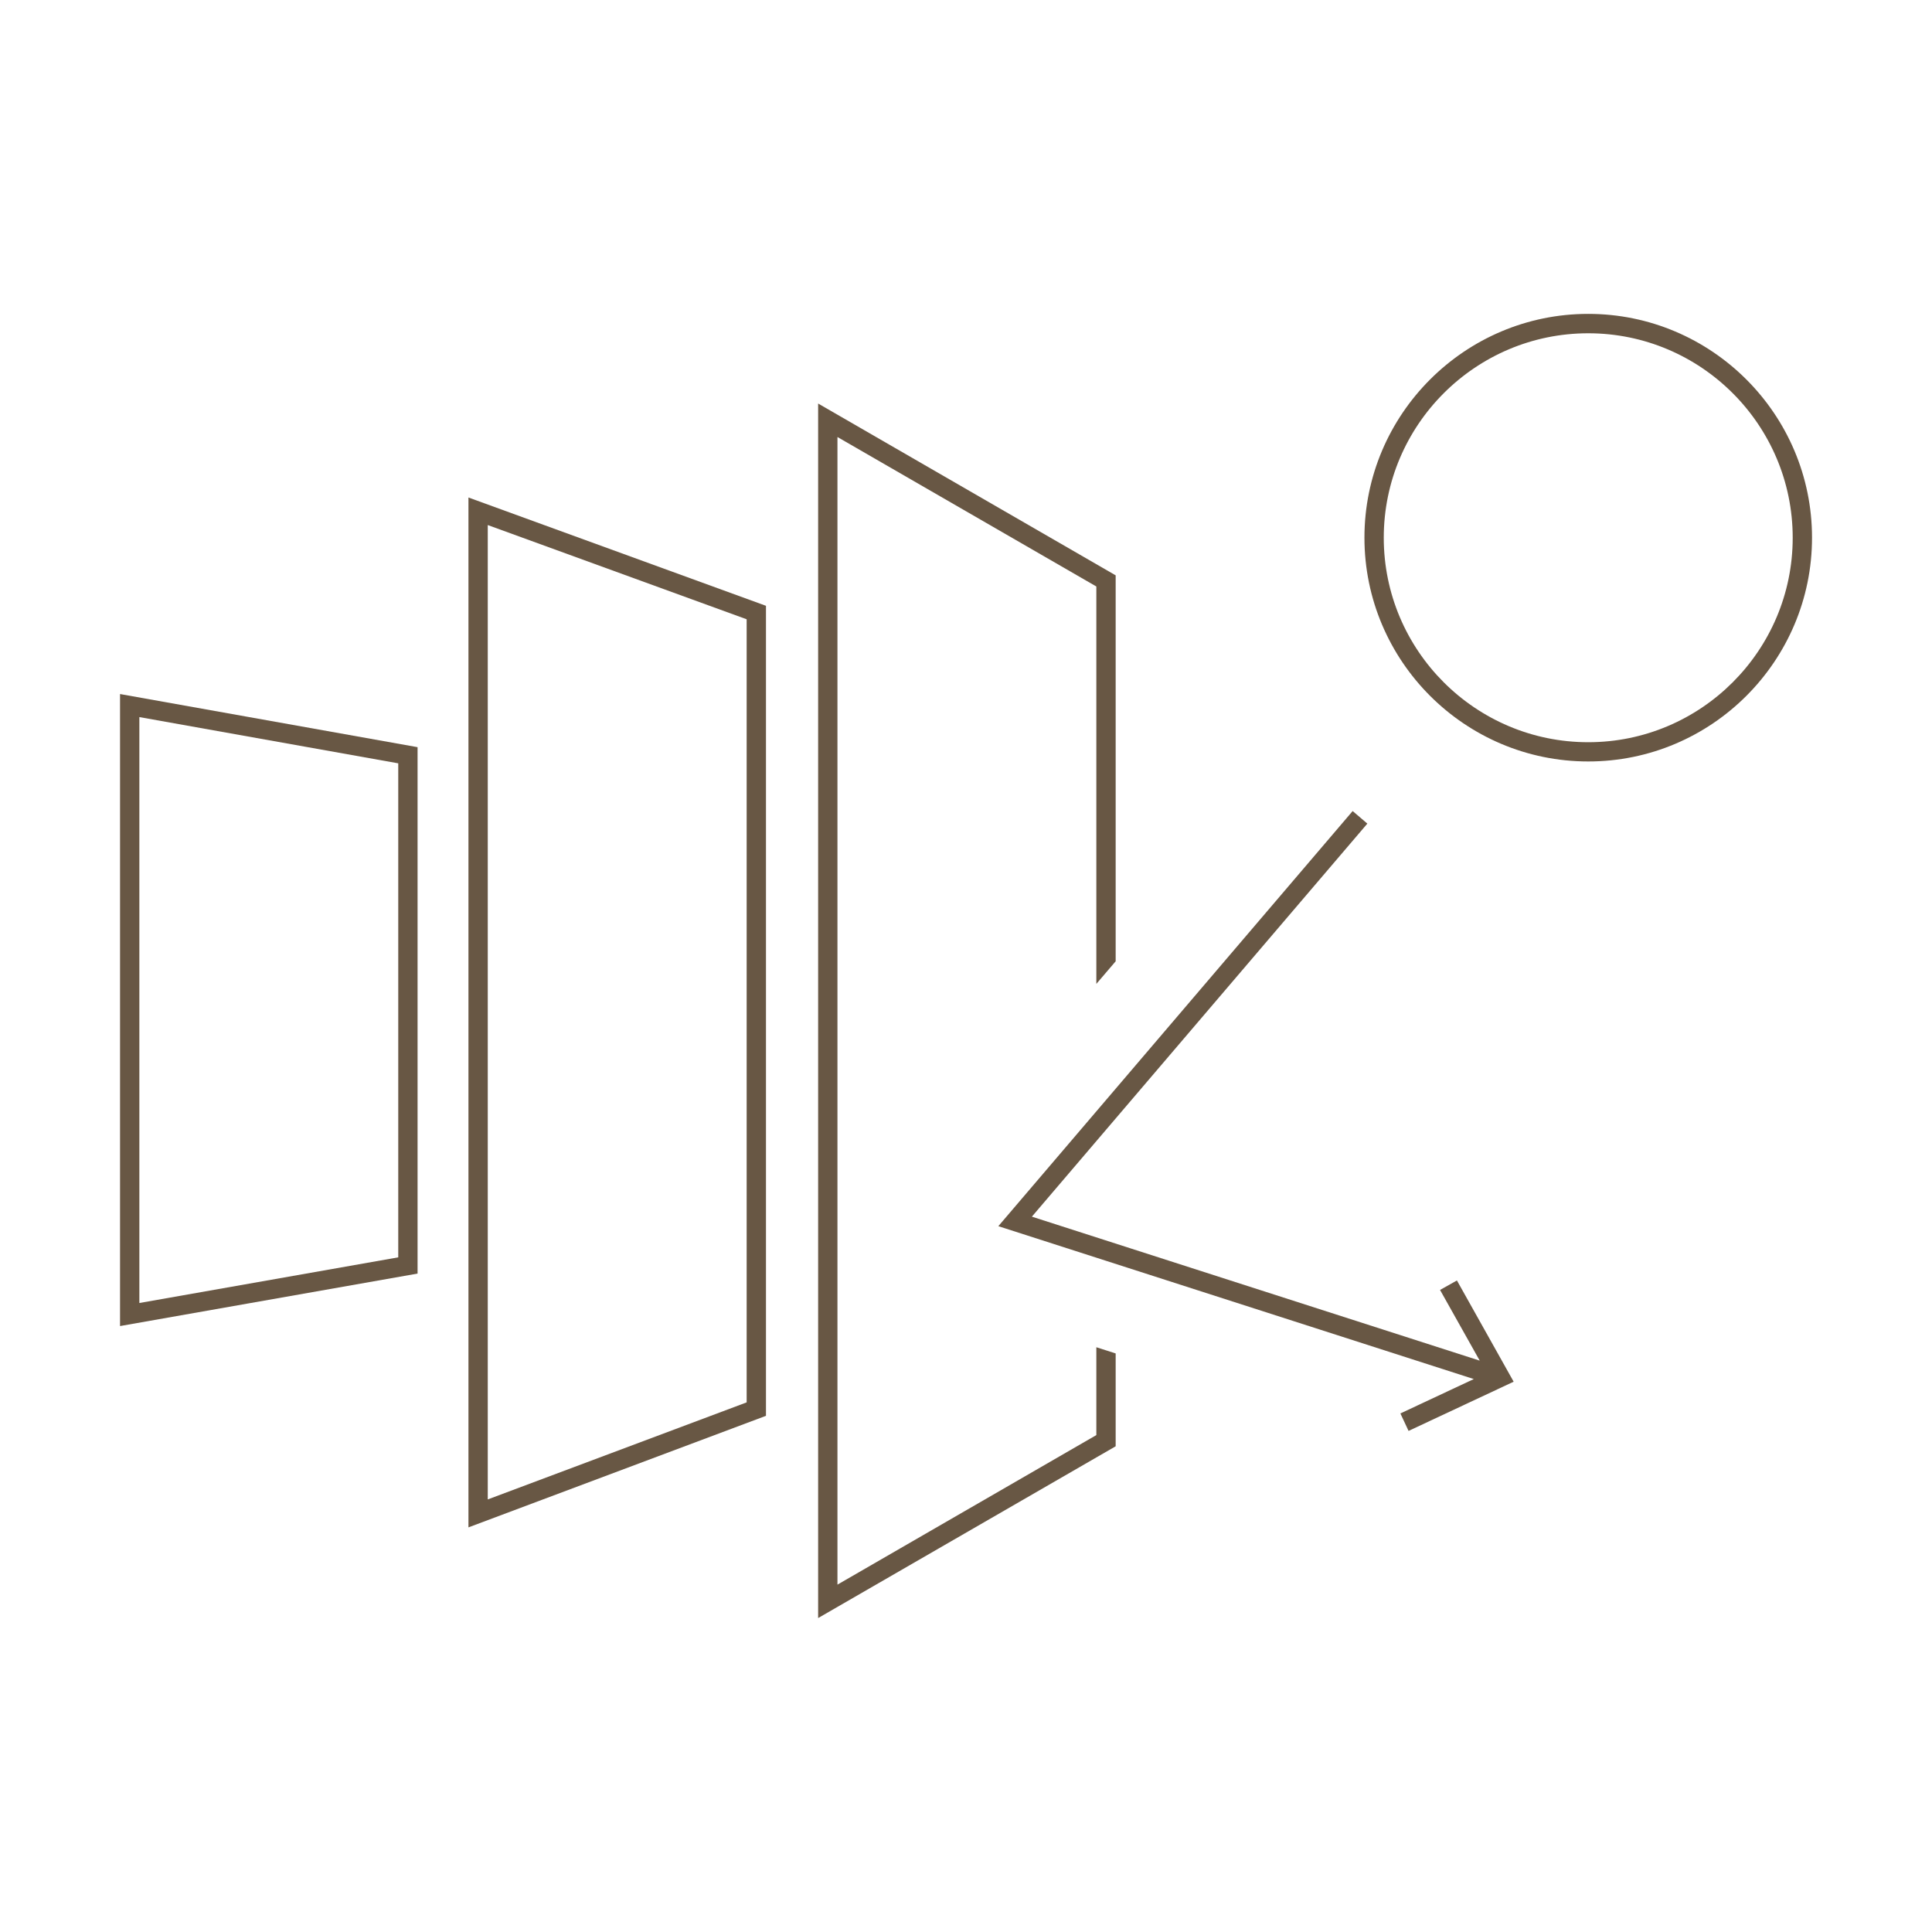 <?xml version="1.0" encoding="UTF-8"?> <svg xmlns="http://www.w3.org/2000/svg" width="129" height="129" viewBox="0 0 129 129" fill="none"><path d="M31.278 101.979V33.218L51.144 40.45V94.535L31.278 101.983V101.979ZM32.568 35.058V100.117L49.854 93.637V41.349L32.568 35.058Z" fill="#685744"></path><path d="M8.015 88.541V46.341L27.881 49.889V85.037L8.015 88.541ZM9.305 47.88V87.002L26.591 83.953V50.968L9.305 47.88Z" fill="#685744"></path><path d="M73.203 89.956V95.821L55.917 105.806V29.18L73.203 39.16V65.695L74.493 64.186V38.416L54.627 26.944V108.038L74.493 96.569V90.369L73.203 89.956Z" fill="#685744"></path><path d="M97.279 85.497L96.152 86.129L98.801 90.85L68.899 81.236L91.298 54.993L90.317 54.154L66.659 81.872L98.406 92.08L93.504 94.376L94.05 95.542L101.067 92.257L97.279 85.497Z" fill="#685744"></path><path d="M106.047 50.843C97.808 50.843 91.104 44.14 91.104 35.901C91.104 27.662 97.808 20.958 106.047 20.958C114.285 20.958 120.989 27.662 120.989 35.901C120.989 44.14 114.285 50.843 106.047 50.843ZM106.047 22.253C98.522 22.253 92.394 28.376 92.394 35.905C92.394 43.434 98.517 49.558 106.047 49.558C113.576 49.558 119.699 43.434 119.699 35.905C119.699 28.376 113.576 22.253 106.047 22.253Z" fill="#685744"></path></svg> 